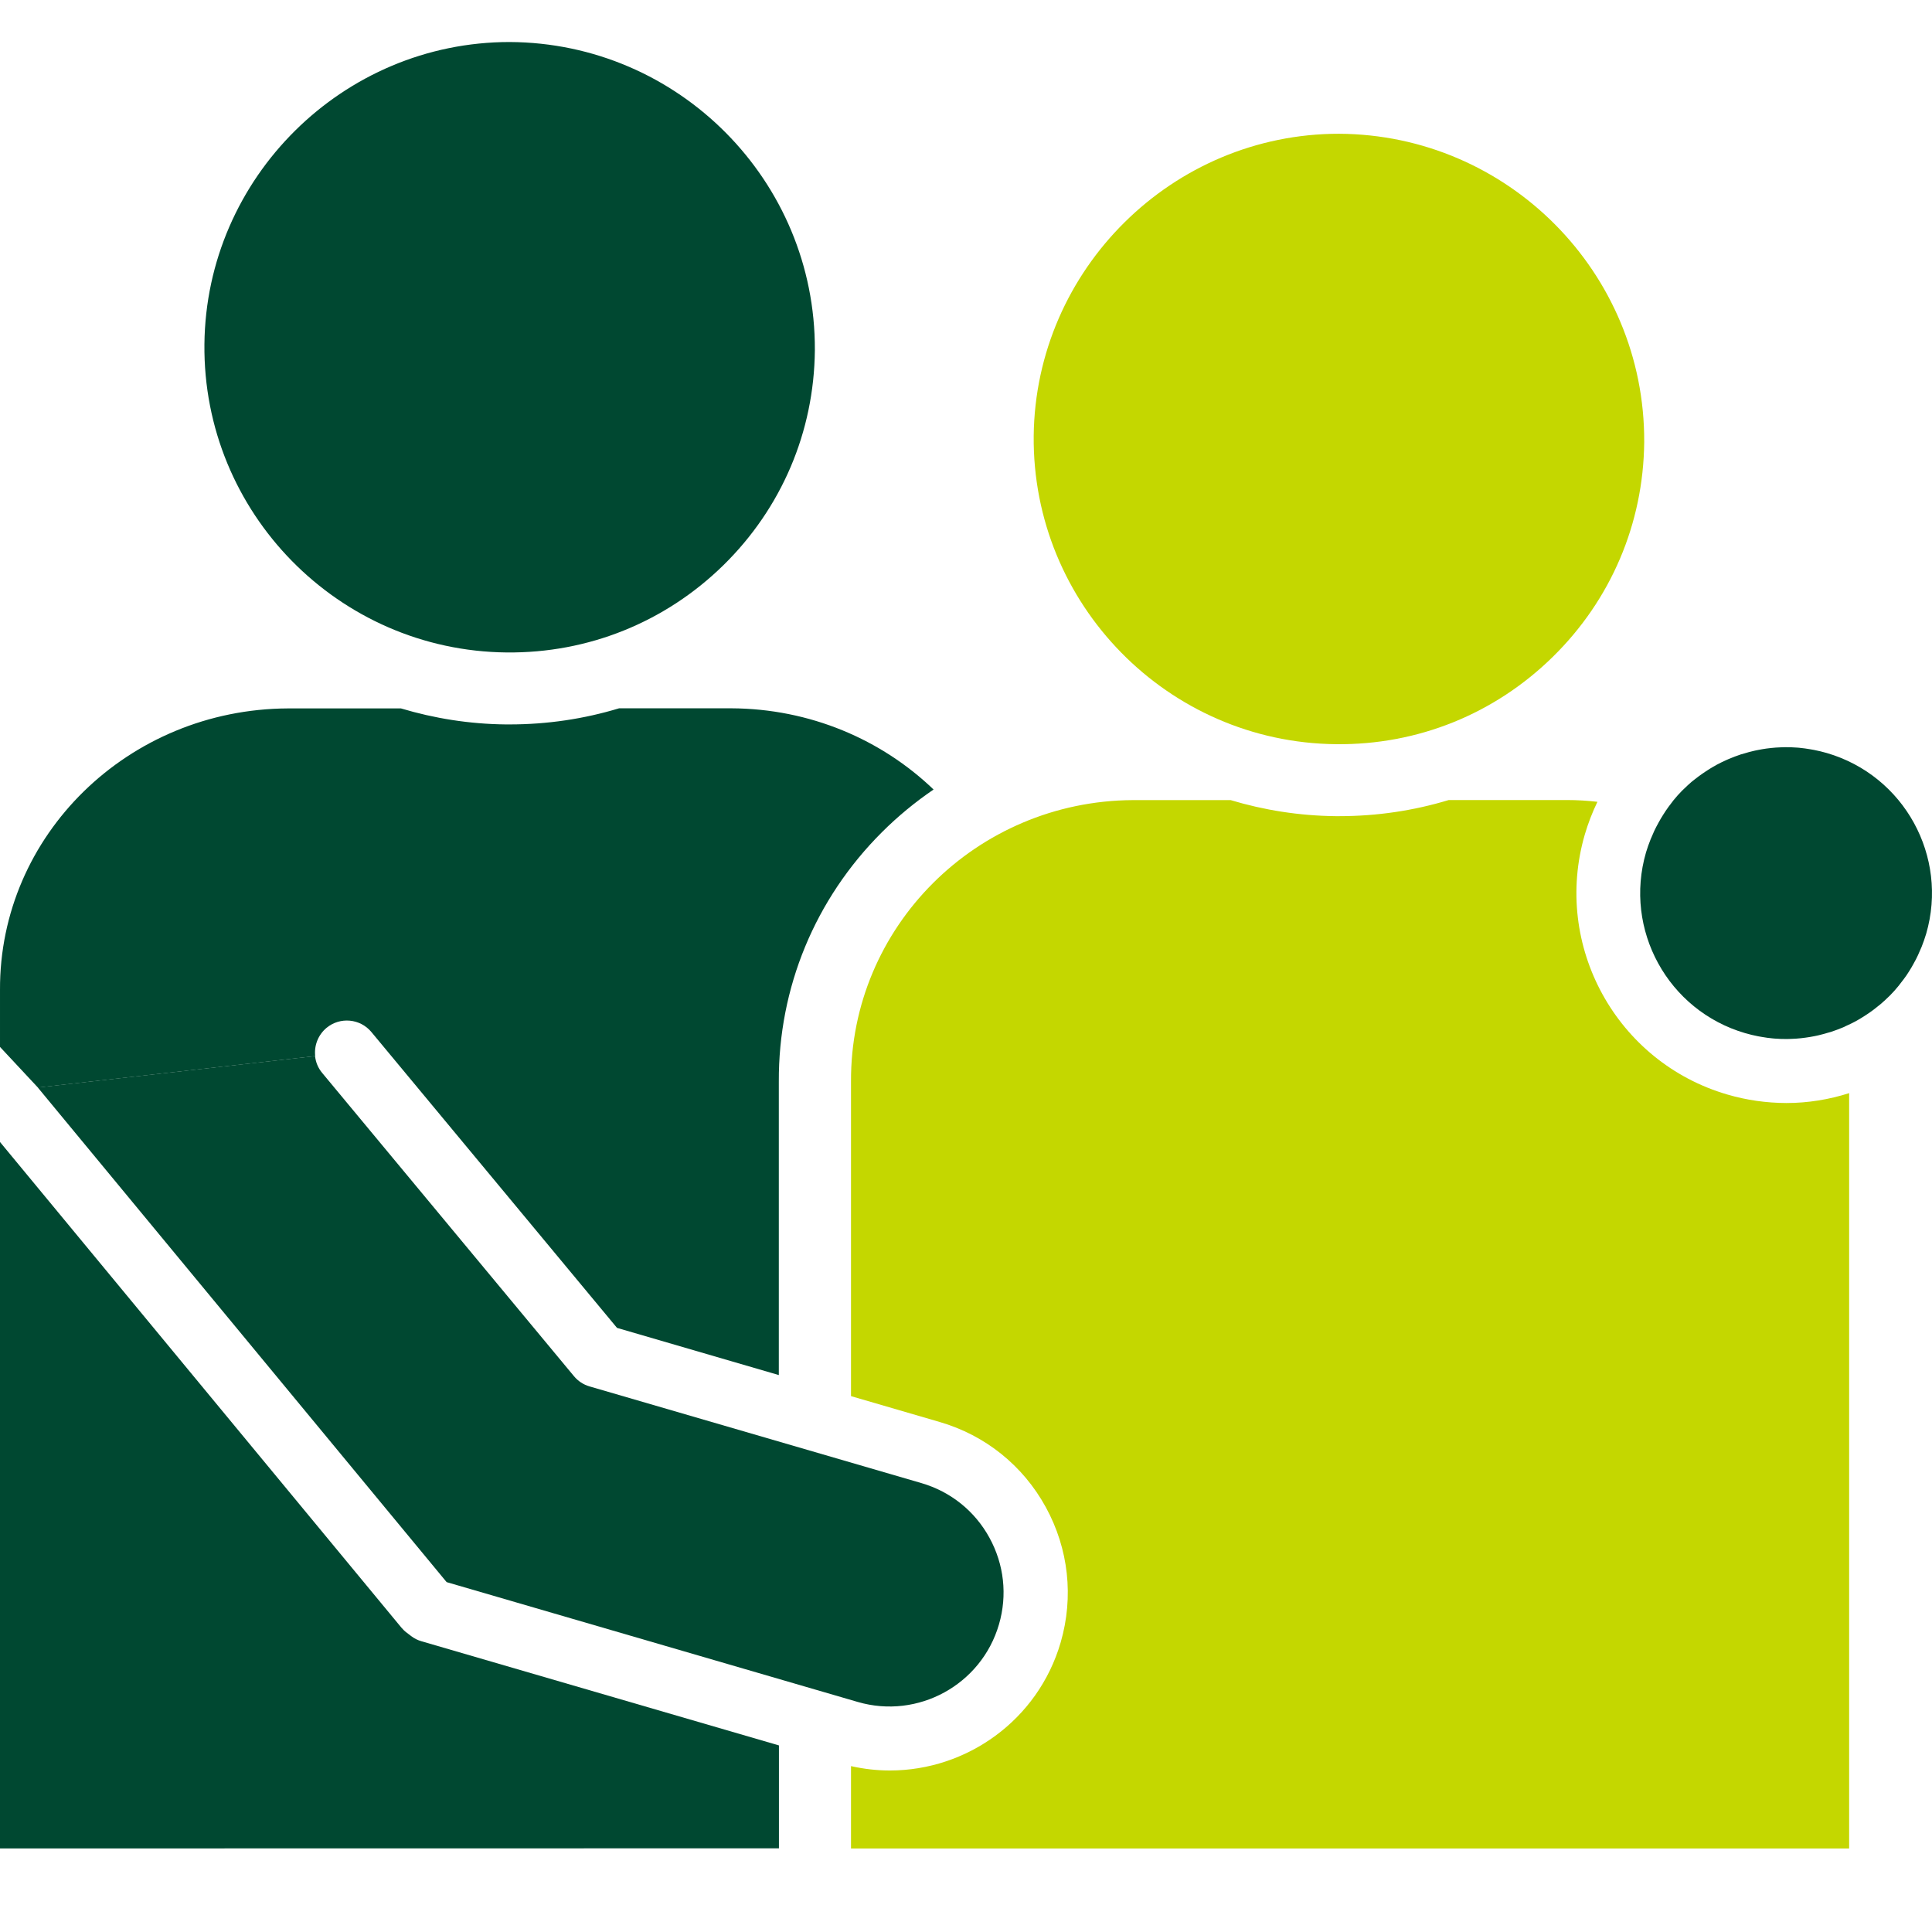 <svg width="52" height="52" viewBox="0 0 52 52" fill="none" xmlns="http://www.w3.org/2000/svg">
<path d="M11.069 44.037L10.947 43.944C10.893 43.904 10.846 43.858 10.803 43.807L0 30.737V49.751L20.965 49.748V46.978L11.349 44.176C11.248 44.148 11.153 44.101 11.069 44.037Z" fill="#004831"/>
<path d="M1.021 29.272L8.484 28.425C8.452 28.148 8.557 27.86 8.787 27.666C9.152 27.363 9.694 27.413 9.997 27.778L16.607 35.74L20.962 37.01V29.113C20.95 26.588 21.934 24.198 23.737 22.399C24.166 21.97 24.633 21.587 25.127 21.25C23.728 19.907 21.805 19.073 19.68 19.064H16.663C15.719 19.35 14.729 19.498 13.716 19.498C13.682 19.498 13.65 19.498 13.615 19.498C12.633 19.488 11.686 19.335 10.792 19.067H7.751C3.449 19.086 -0.019 22.479 8.04907e-05 26.646V28.178L1.021 29.272Z" fill="#004831"/>
<path d="M13.636 17.561C15.83 17.583 17.901 16.749 19.47 15.213C21.036 13.676 21.911 11.624 21.932 9.432V9.423C21.932 9.421 21.932 9.419 21.932 9.417C21.95 4.868 18.267 1.152 13.717 1.131C9.23 1.131 5.545 4.78 5.502 9.267C5.457 13.794 9.106 17.516 13.636 17.561Z" fill="#004831"/>
<path d="M46.495 29.46C43.506 28.59 41.785 25.451 42.655 22.462C42.745 22.156 42.859 21.862 42.995 21.581C42.726 21.55 42.453 21.533 42.176 21.533H38.993C38.05 21.819 37.059 21.967 36.047 21.967C36.013 21.967 35.981 21.967 35.946 21.967C34.964 21.956 34.017 21.804 33.123 21.535H30.492C26.28 21.557 22.881 24.95 22.905 29.117V37.577L25.292 38.273C26.519 38.63 27.533 39.444 28.148 40.566C28.762 41.688 28.904 42.979 28.548 44.206C27.939 46.295 26.025 47.653 23.951 47.653C23.605 47.653 23.255 47.614 22.905 47.535V49.752H24.839H47.836H49.77V29.422C49.231 29.594 48.663 29.688 48.081 29.688C47.541 29.686 47.011 29.611 46.495 29.46Z" fill="#C4D700"/>
<path d="M35.96 20.03C38.158 20.054 40.225 19.218 41.792 17.681C43.358 16.145 44.233 14.093 44.254 11.901V11.894C44.254 11.892 44.254 11.89 44.254 11.888C44.272 7.339 40.588 3.623 36.039 3.6C31.555 3.6 27.869 7.248 27.822 11.735C27.781 16.263 31.43 19.985 35.96 20.03Z" fill="#C4D700"/>
<path d="M12.021 42.583L23.086 45.808C24.708 46.281 26.414 45.346 26.887 43.722C27.117 42.935 27.025 42.106 26.631 41.388C26.238 40.67 25.587 40.148 24.801 39.918L15.87 37.316C15.704 37.269 15.558 37.172 15.449 37.041L8.671 28.877C8.559 28.744 8.497 28.585 8.48 28.424L1.017 29.27L12.021 42.583Z" fill="#004831"/>
<path d="M49.17 20.268C49.054 20.233 48.938 20.208 48.822 20.184C48.79 20.177 48.758 20.173 48.725 20.167C48.629 20.15 48.534 20.137 48.44 20.128C48.416 20.126 48.395 20.122 48.371 20.122C48.257 20.113 48.143 20.109 48.031 20.111C47.993 20.111 47.954 20.113 47.915 20.115C47.834 20.117 47.754 20.124 47.675 20.132C47.632 20.137 47.589 20.143 47.546 20.147C47.468 20.158 47.393 20.171 47.318 20.186C47.277 20.195 47.236 20.201 47.196 20.212C47.112 20.231 47.03 20.253 46.948 20.279C46.918 20.287 46.888 20.296 46.858 20.304C46.748 20.341 46.639 20.382 46.532 20.427C46.51 20.435 46.491 20.446 46.469 20.455C46.383 20.493 46.299 20.534 46.218 20.577C46.183 20.596 46.149 20.616 46.115 20.635C46.048 20.674 45.981 20.715 45.917 20.758C45.883 20.781 45.846 20.805 45.812 20.829C45.747 20.874 45.685 20.921 45.625 20.968C45.595 20.992 45.562 21.018 45.532 21.041C45.459 21.104 45.39 21.168 45.322 21.235C45.307 21.25 45.289 21.265 45.274 21.28C45.193 21.364 45.113 21.45 45.04 21.542C45.021 21.568 45.002 21.594 44.982 21.619C44.928 21.688 44.877 21.757 44.83 21.828C44.806 21.862 44.782 21.899 44.761 21.935C44.718 22.002 44.679 22.069 44.641 22.139C44.619 22.178 44.597 22.217 44.578 22.256C44.539 22.328 44.505 22.406 44.473 22.483C44.458 22.52 44.441 22.554 44.426 22.591C44.38 22.705 44.34 22.821 44.303 22.941C43.697 25.023 44.892 27.202 46.974 27.808C47.09 27.843 47.206 27.868 47.322 27.892C47.355 27.898 47.387 27.903 47.419 27.909C47.514 27.926 47.61 27.939 47.705 27.948C47.728 27.95 47.75 27.954 47.773 27.954C47.887 27.963 48.001 27.967 48.113 27.965C48.152 27.965 48.19 27.963 48.227 27.961C48.309 27.959 48.388 27.952 48.47 27.944C48.513 27.939 48.556 27.933 48.599 27.928C48.676 27.918 48.751 27.905 48.827 27.89C48.867 27.881 48.908 27.875 48.949 27.864C49.033 27.845 49.114 27.821 49.196 27.797C49.226 27.789 49.256 27.78 49.286 27.772C49.396 27.735 49.505 27.694 49.613 27.649C49.635 27.641 49.654 27.63 49.675 27.619C49.761 27.58 49.845 27.54 49.927 27.497C49.961 27.477 49.995 27.458 50.03 27.439C50.096 27.4 50.163 27.359 50.228 27.316C50.262 27.292 50.298 27.269 50.333 27.245C50.397 27.2 50.46 27.153 50.52 27.103C50.55 27.08 50.582 27.056 50.612 27.03C50.685 26.968 50.754 26.904 50.823 26.837C50.838 26.822 50.855 26.809 50.87 26.792C50.952 26.708 51.031 26.622 51.104 26.53C51.124 26.506 51.143 26.478 51.162 26.454C51.216 26.386 51.268 26.317 51.317 26.246C51.341 26.212 51.362 26.175 51.386 26.139C51.429 26.072 51.468 26.005 51.506 25.934C51.528 25.896 51.549 25.857 51.569 25.818C51.607 25.745 51.642 25.668 51.674 25.59C51.689 25.554 51.706 25.52 51.721 25.483C51.766 25.369 51.807 25.253 51.843 25.133C52.447 23.055 51.253 20.876 49.17 20.268Z" fill="#004831"/>
</svg>
